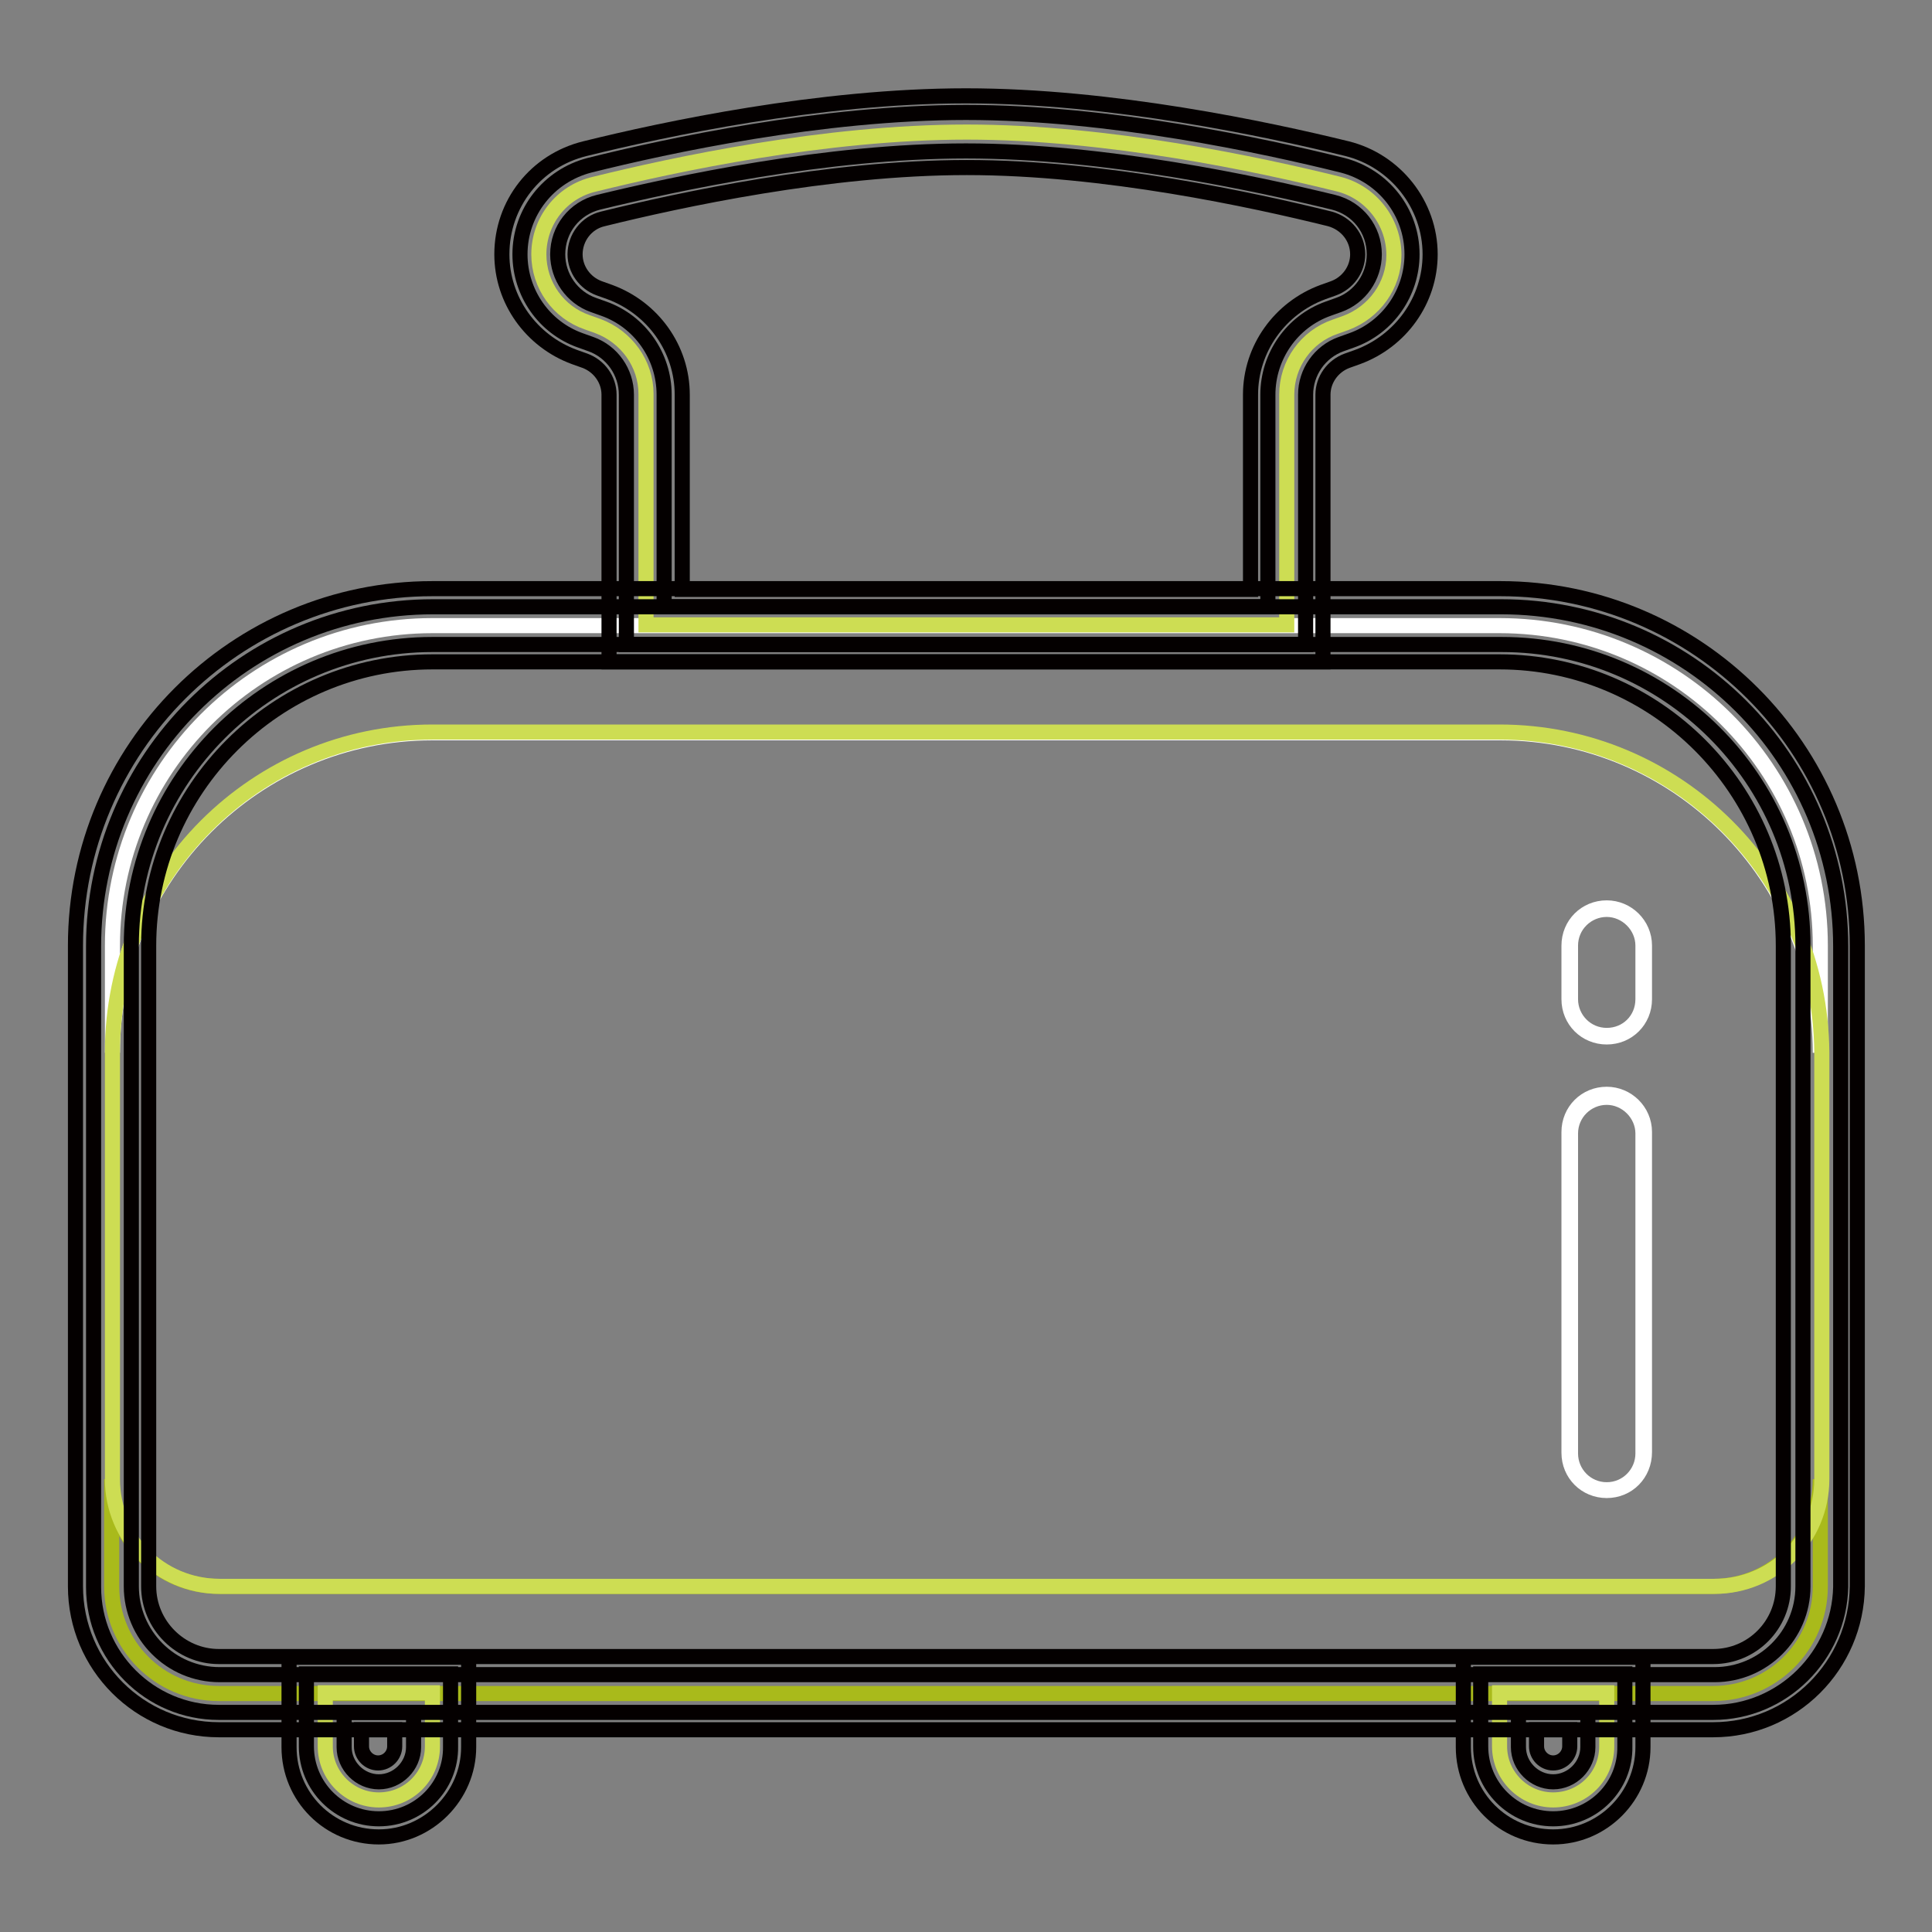 <?xml version="1.0" encoding="utf-8"?>
<!-- Svg Vector Icons : http://www.onlinewebfonts.com/icon -->
<!DOCTYPE svg PUBLIC "-//W3C//DTD SVG 1.1//EN" "http://www.w3.org/Graphics/SVG/1.1/DTD/svg11.dtd">
<svg version="1.1" xmlns="http://www.w3.org/2000/svg" xmlns:xlink="http://www.w3.org/1999/xlink" x="0px" y="0px" viewBox="0 0 256 256" enable-background="new 0 0 256 256" xml:space="preserve">
<rect x="0" y="0" width="256" height="256" fill="#808080" stroke="none"/>
<g> <path stroke-width="2" fill-opacity="0" stroke="#a9ba1b"  d="M227,210.2H29c-7.8,0-14.2-6.3-14.2-14.2v14.2c0,7.8,6.3,14.2,14.2,14.2H227c7.8,0,14.2-6.3,14.2-14.2 v-14.2C241.2,203.9,234.9,210.2,227,210.2z"/> <path stroke-width="2" fill-opacity="0" stroke="#ffffff"  d="M198.7,82.9H57.3c-23.4,0-42.4,19-42.4,42.4v14.2c0-23.4,19-42.4,42.4-42.4h141.5c23.4,0,42.4,19,42.4,42.4 v-14.2C241.2,101.9,222.2,82.9,198.7,82.9z"/> <path stroke-width="2" fill-opacity="0" stroke="#cddd53"  d="M198.7,97H57.3c-23.4,0-42.4,19-42.4,42.4v56.6c0,7.8,6.3,14.2,14.2,14.2h198.1c7.8,0,14.2-6.3,14.2-14.2 v-56.6C241.2,116,222.2,97,198.7,97L198.7,97z M50.2,238.5c-3.9,0-7.1-3.2-7.1-7.1v-7.1h14.2v7.1C57.3,235.4,54.1,238.5,50.2,238.5 z M205.8,238.5c-3.9,0-7.1-3.2-7.1-7.1v-7.1h14.2v7.1C212.9,235.4,209.7,238.5,205.8,238.5z M71.4,33.7c0,4.1,2.6,7.7,6.4,9 l1.4,0.5c3.8,1.4,6.4,5,6.4,9v30.6h84.9V52.3c0-4.1,2.6-7.7,6.4-9l1.4-0.5c3.8-1.4,6.4-5,6.4-9c0-4.4-3-8.3-7.3-9.4 c-10.5-2.6-30.5-6.9-49.3-6.9s-38.8,4.3-49.3,6.9C74.4,25.4,71.4,29.3,71.4,33.7z"/> <path stroke-width="2" fill-opacity="0" stroke="#ffffff"  d="M212.9,197.5c-2.8,0-5-2.2-5-5v-42.5c0-2.8,2.2-5,5-5c2.7,0,5,2.2,5,5v42.4 C217.9,195.3,215.7,197.5,212.9,197.5z M212.9,137.4c-2.8,0-5-2.2-5-5v-7.1c0-2.8,2.2-5,5-5c2.7,0,5,2.2,5,5v7.1 C217.9,135.2,215.7,137.4,212.9,137.4z"/> <path stroke-width="2" fill-opacity="0" stroke="#040000"  d="M227,226.9H29c-9.2,0-16.6-7.5-16.6-16.6v-84.9c0-24.8,20.1-45,45-45h141.5c24.8,0,45,20.1,45,45v84.9 C243.7,219.4,236.2,226.9,227,226.9z M57.3,85.4c-22,0-39.9,17.9-39.9,39.9v84.9c0,6.4,5.2,11.7,11.7,11.7h198.1 c6.4,0,11.7-5.2,11.7-11.7v-84.9c0-22-17.9-39.9-39.9-39.9H57.3z"/> <path stroke-width="2" fill-opacity="0" stroke="#040000"  d="M50.2,241c-5.3,0-9.6-4.3-9.6-9.6v-9.6h19.1v9.6C59.8,236.7,55.5,241,50.2,241z M45.6,226.9v4.6 c0,2.5,2.1,4.6,4.6,4.6c2.5,0,4.6-2.1,4.6-4.6v-4.6H45.6z M205.8,241c-5.3,0-9.6-4.3-9.6-9.6v-9.6h19.1v9.6 C215.4,236.7,211.1,241,205.8,241z M201.2,226.9v4.6c0,2.5,2.1,4.6,4.6,4.6c2.5,0,4.6-2.1,4.6-4.6v-4.6H201.2z M173,85.4H83V52.3 c0-3-1.9-5.7-4.7-6.7l-1.4-0.5c-4.8-1.7-8-6.3-8-11.4c0-5.6,3.8-10.4,9.2-11.8c10.4-2.6,30.8-7,49.9-7c19.1,0,39.4,4.4,49.9,7 c5.4,1.4,9.2,6.2,9.2,11.8c0,5.1-3.2,9.7-8,11.4l-1.4,0.5c-2.8,1-4.7,3.7-4.7,6.7V85.4z M88.1,80.4h79.9V52.3c0-5.1,3.2-9.7,8-11.4 l1.4-0.5c2.8-1,4.7-3.7,4.7-6.7c0-3.3-2.2-6.1-5.4-6.9C166.4,24.3,146.5,20,128,20c-18.5,0-38.4,4.3-48.7,6.8 c-3.2,0.8-5.4,3.6-5.4,6.9c0,3,1.9,5.7,4.7,6.7l1.4,0.5c4.8,1.7,8,6.3,8,11.4V80.4z"/> <path stroke-width="2" fill-opacity="0" stroke="#ffffff"  d="M212.9,197.4c-2.7,0-4.8-2.2-4.8-4.8v-42.4c0-2.7,2.2-4.8,4.8-4.8s4.8,2.2,4.8,4.8v42.4 C217.7,195.2,215.6,197.4,212.9,197.4z M212.9,137.2c-2.7,0-4.8-2.2-4.8-4.8v-7.1c0-2.7,2.2-4.8,4.8-4.8s4.8,2.2,4.8,4.8v7.1 C217.7,135.1,215.6,137.2,212.9,137.2z"/> <path stroke-width="2" fill-opacity="0" stroke="#040000"  d="M227,229.2H29c-10.5,0-19-8.5-19-19v-84.9c0-26.1,21.2-47.3,47.3-47.3h141.5c26.1,0,47.3,21.2,47.3,47.3 v84.9C246,220.7,237.5,229.2,227,229.2L227,229.2z M57.3,87.7c-20.7,0-37.6,16.9-37.6,37.6v84.9c0,5.1,4.2,9.3,9.3,9.3H227 c5.2,0,9.3-4.2,9.3-9.3v-84.9c0-20.7-16.9-37.6-37.6-37.6L57.3,87.7L57.3,87.7z"/> <path stroke-width="2" fill-opacity="0" stroke="#040000"  d="M50.2,243.4c-6.6,0-11.9-5.3-11.9-11.9v-11.9h23.8v11.9C62.1,238,56.7,243.4,50.2,243.4z M47.9,229.2v2.2 c0,1.2,1,2.2,2.2,2.2c1.2,0,2.2-1,2.2-2.2v-2.2H47.9z M205.8,243.4c-6.6,0-11.9-5.3-11.9-11.9v-11.9h23.8v11.9 C217.7,238,212.4,243.4,205.8,243.4z M203.6,229.2v2.2c0,1.2,1,2.2,2.2,2.2c1.2,0,2.2-1,2.2-2.2v-2.2H203.6L203.6,229.2z  M175.3,87.7H80.7V52.3c0-2-1.3-3.8-3.2-4.5l-1.4-0.5c-5.7-2.1-9.6-7.5-9.6-13.6c0-6.7,4.5-12.4,11-14c10.5-2.6,31.1-7,50.5-7 c19.3,0,39.9,4.4,50.5,7c6.4,1.6,11,7.4,11,14c0,6.1-3.9,11.5-9.6,13.6l-1.4,0.5c-1.9,0.7-3.2,2.5-3.2,4.5V87.7z M90.4,78.1h75.3 V52.3c0-6.1,3.9-11.5,9.6-13.6l1.4-0.5c1.9-0.7,3.2-2.5,3.2-4.5c0-2.2-1.5-4.1-3.7-4.7c-10.1-2.5-29.8-6.8-48.1-6.8 S90,26.5,79.9,29c-2.2,0.5-3.7,2.5-3.7,4.7c0,2,1.3,3.8,3.2,4.5l1.4,0.5c5.7,2.1,9.6,7.5,9.6,13.6V78.1z"/></g>
</svg>